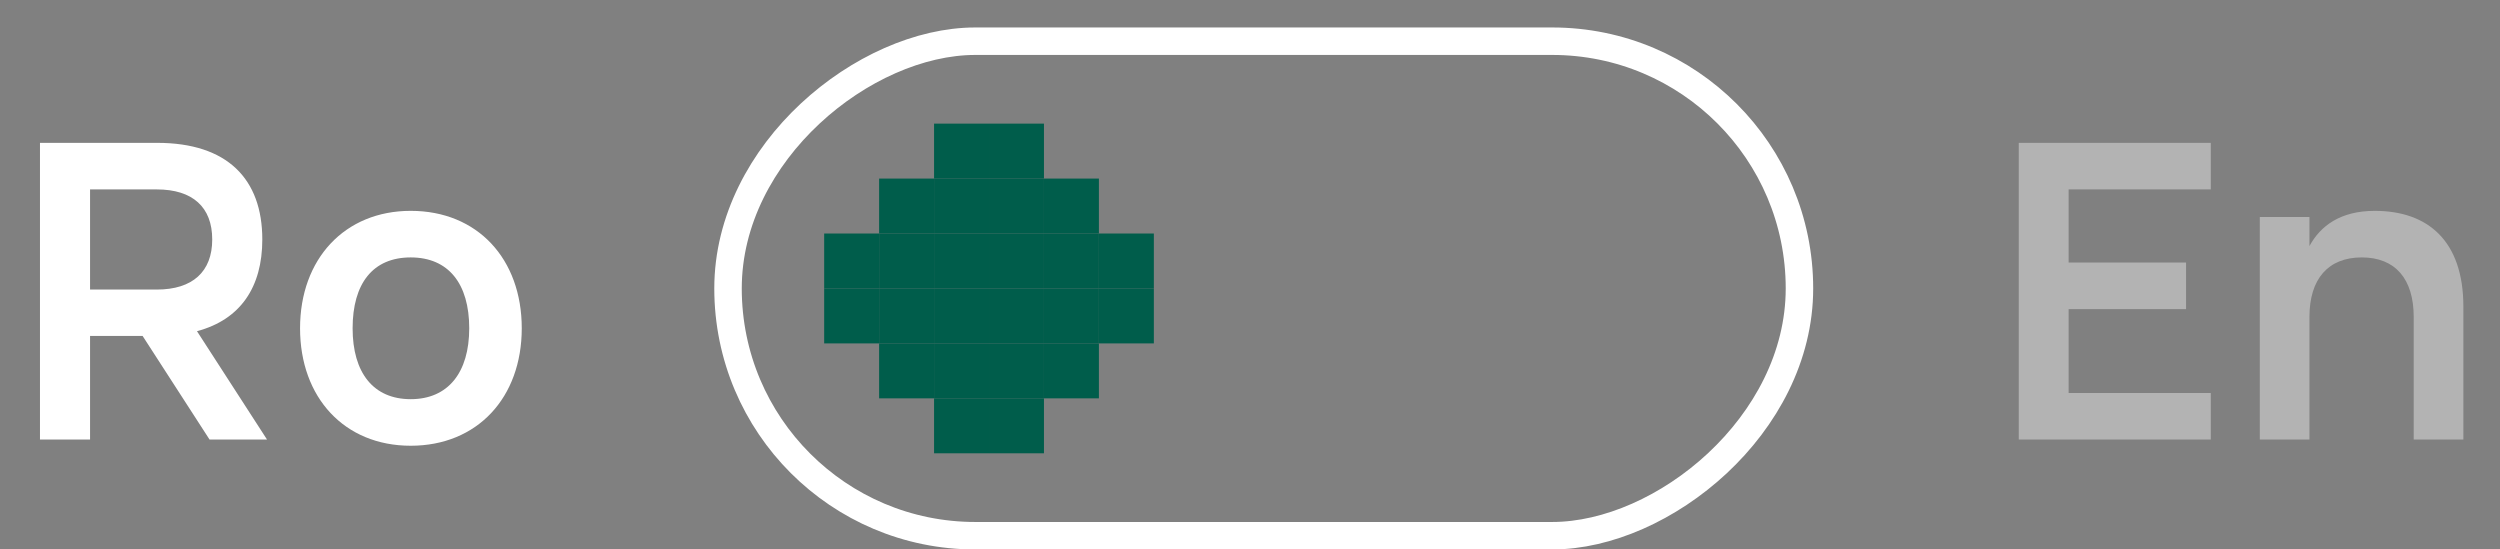 <?xml version="1.0" encoding="UTF-8"?> <svg xmlns="http://www.w3.org/2000/svg" width="91" height="20" viewBox="0 0 91 20" fill="none"><rect x="0" y="0" width="91" height="20" fill="#808080" stroke="none"/> <path d="M7.628 16L5.19 12.227H3.278V16H1.455V5.2H5.723C8.273 5.2 9.548 6.513 9.548 8.717C9.548 10.45 8.753 11.635 7.17 12.055L9.72 16H7.628ZM3.278 6.895V10.54H5.708C7.013 10.54 7.725 9.887 7.725 8.717C7.725 7.54 7.013 6.895 5.708 6.895H3.278ZM14.95 16.225C12.535 16.225 10.922 14.47 10.922 11.95C10.922 9.422 12.55 7.675 14.95 7.675C17.38 7.675 18.992 9.422 18.992 11.95C18.992 14.477 17.372 16.225 14.95 16.225ZM14.95 14.53C16.315 14.53 17.08 13.555 17.08 11.95C17.08 10.322 16.322 9.37 14.95 9.37C13.57 9.37 12.835 10.322 12.835 11.95C12.835 13.57 13.592 14.53 14.95 14.53Z" fill="white"></path> <rect x="26.5" y="19.5" width="18" height="39" rx="9" transform="rotate(-90 26.5 19.5)" stroke="white"></rect> <rect x="36" y="14.5" width="2" height="2" transform="rotate(-90 36 14.5)" fill="#005D4B"></rect> <rect x="36" y="16.5" width="2" height="2" transform="rotate(-90 36 16.5)" fill="#005D4B"></rect> <rect x="36" y="12.5" width="2" height="2" transform="rotate(-90 36 12.5)" fill="#005D4B"></rect> <rect x="38" y="12.5" width="2" height="2" transform="rotate(-90 38 12.5)" fill="#005D4B"></rect> <rect x="40" y="12.5" width="2" height="2" transform="rotate(-90 40 12.5)" fill="#005D4B"></rect> <rect x="38" y="14.5" width="2" height="2" transform="rotate(-90 38 14.5)" fill="#005D4B"></rect> <rect x="34" y="12.5" width="2" height="2" transform="rotate(-90 34 12.5)" fill="#005D4B"></rect> <rect x="32" y="12.5" width="2" height="2" transform="rotate(-90 32 12.5)" fill="#005D4B"></rect> <rect x="30" y="12.5" width="2" height="2" transform="rotate(-90 30 12.5)" fill="#005D4B"></rect> <rect x="32" y="14.5" width="2" height="2" transform="rotate(-90 32 14.5)" fill="#005D4B"></rect> <rect x="34" y="14.5" width="2" height="2" transform="rotate(-90 34 14.5)" fill="#005D4B"></rect> <rect x="34" y="16.5" width="2" height="2" transform="rotate(-90 34 16.5)" fill="#005D4B"></rect> <rect x="36" y="10.5" width="2" height="2" transform="rotate(-90 36 10.5)" fill="#005D4B"></rect> <rect x="38" y="10.5" width="2" height="2" transform="rotate(-90 38 10.5)" fill="#005D4B"></rect> <rect x="40" y="10.5" width="2" height="2" transform="rotate(-90 40 10.5)" fill="#005D4B"></rect> <rect x="38" y="8.5" width="2" height="2" transform="rotate(-90 38 8.5)" fill="#005D4B"></rect> <rect x="34" y="10.5" width="2" height="2" transform="rotate(-90 34 10.5)" fill="#005D4B"></rect> <rect x="32" y="10.5" width="2" height="2" transform="rotate(-90 32 10.5)" fill="#005D4B"></rect> <rect x="30" y="10.5" width="2" height="2" transform="rotate(-90 30 10.5)" fill="#005D4B"></rect> <rect x="32" y="8.5" width="2" height="2" transform="rotate(-90 32 8.5)" fill="#005D4B"></rect> <rect x="34" y="8.5" width="2" height="2" transform="rotate(-90 34 8.5)" fill="#005D4B"></rect> <rect x="34" y="6.5" width="2" height="2" transform="rotate(-90 34 6.5)" fill="#005D4B"></rect> <rect x="36" y="8.5" width="2" height="2" transform="rotate(-90 36 8.5)" fill="#005D4B"></rect> <rect x="36" y="6.5" width="2" height="2" transform="rotate(-90 36 6.5)" fill="#005D4B"></rect> <path d="M80.473 16H73.483V5.2H80.473V6.895H75.298V9.557H79.573V11.252H75.298V14.305H80.473V16ZM87.859 16V11.537C87.859 10.158 87.192 9.37 85.969 9.37C84.747 9.37 84.064 10.15 84.064 11.537V16H82.257V7.9H84.064V8.957C84.462 8.223 85.189 7.675 86.442 7.675C88.377 7.675 89.667 8.77 89.667 11.162V16H87.859Z" fill="white" fill-opacity="0.4"></path> </svg> 